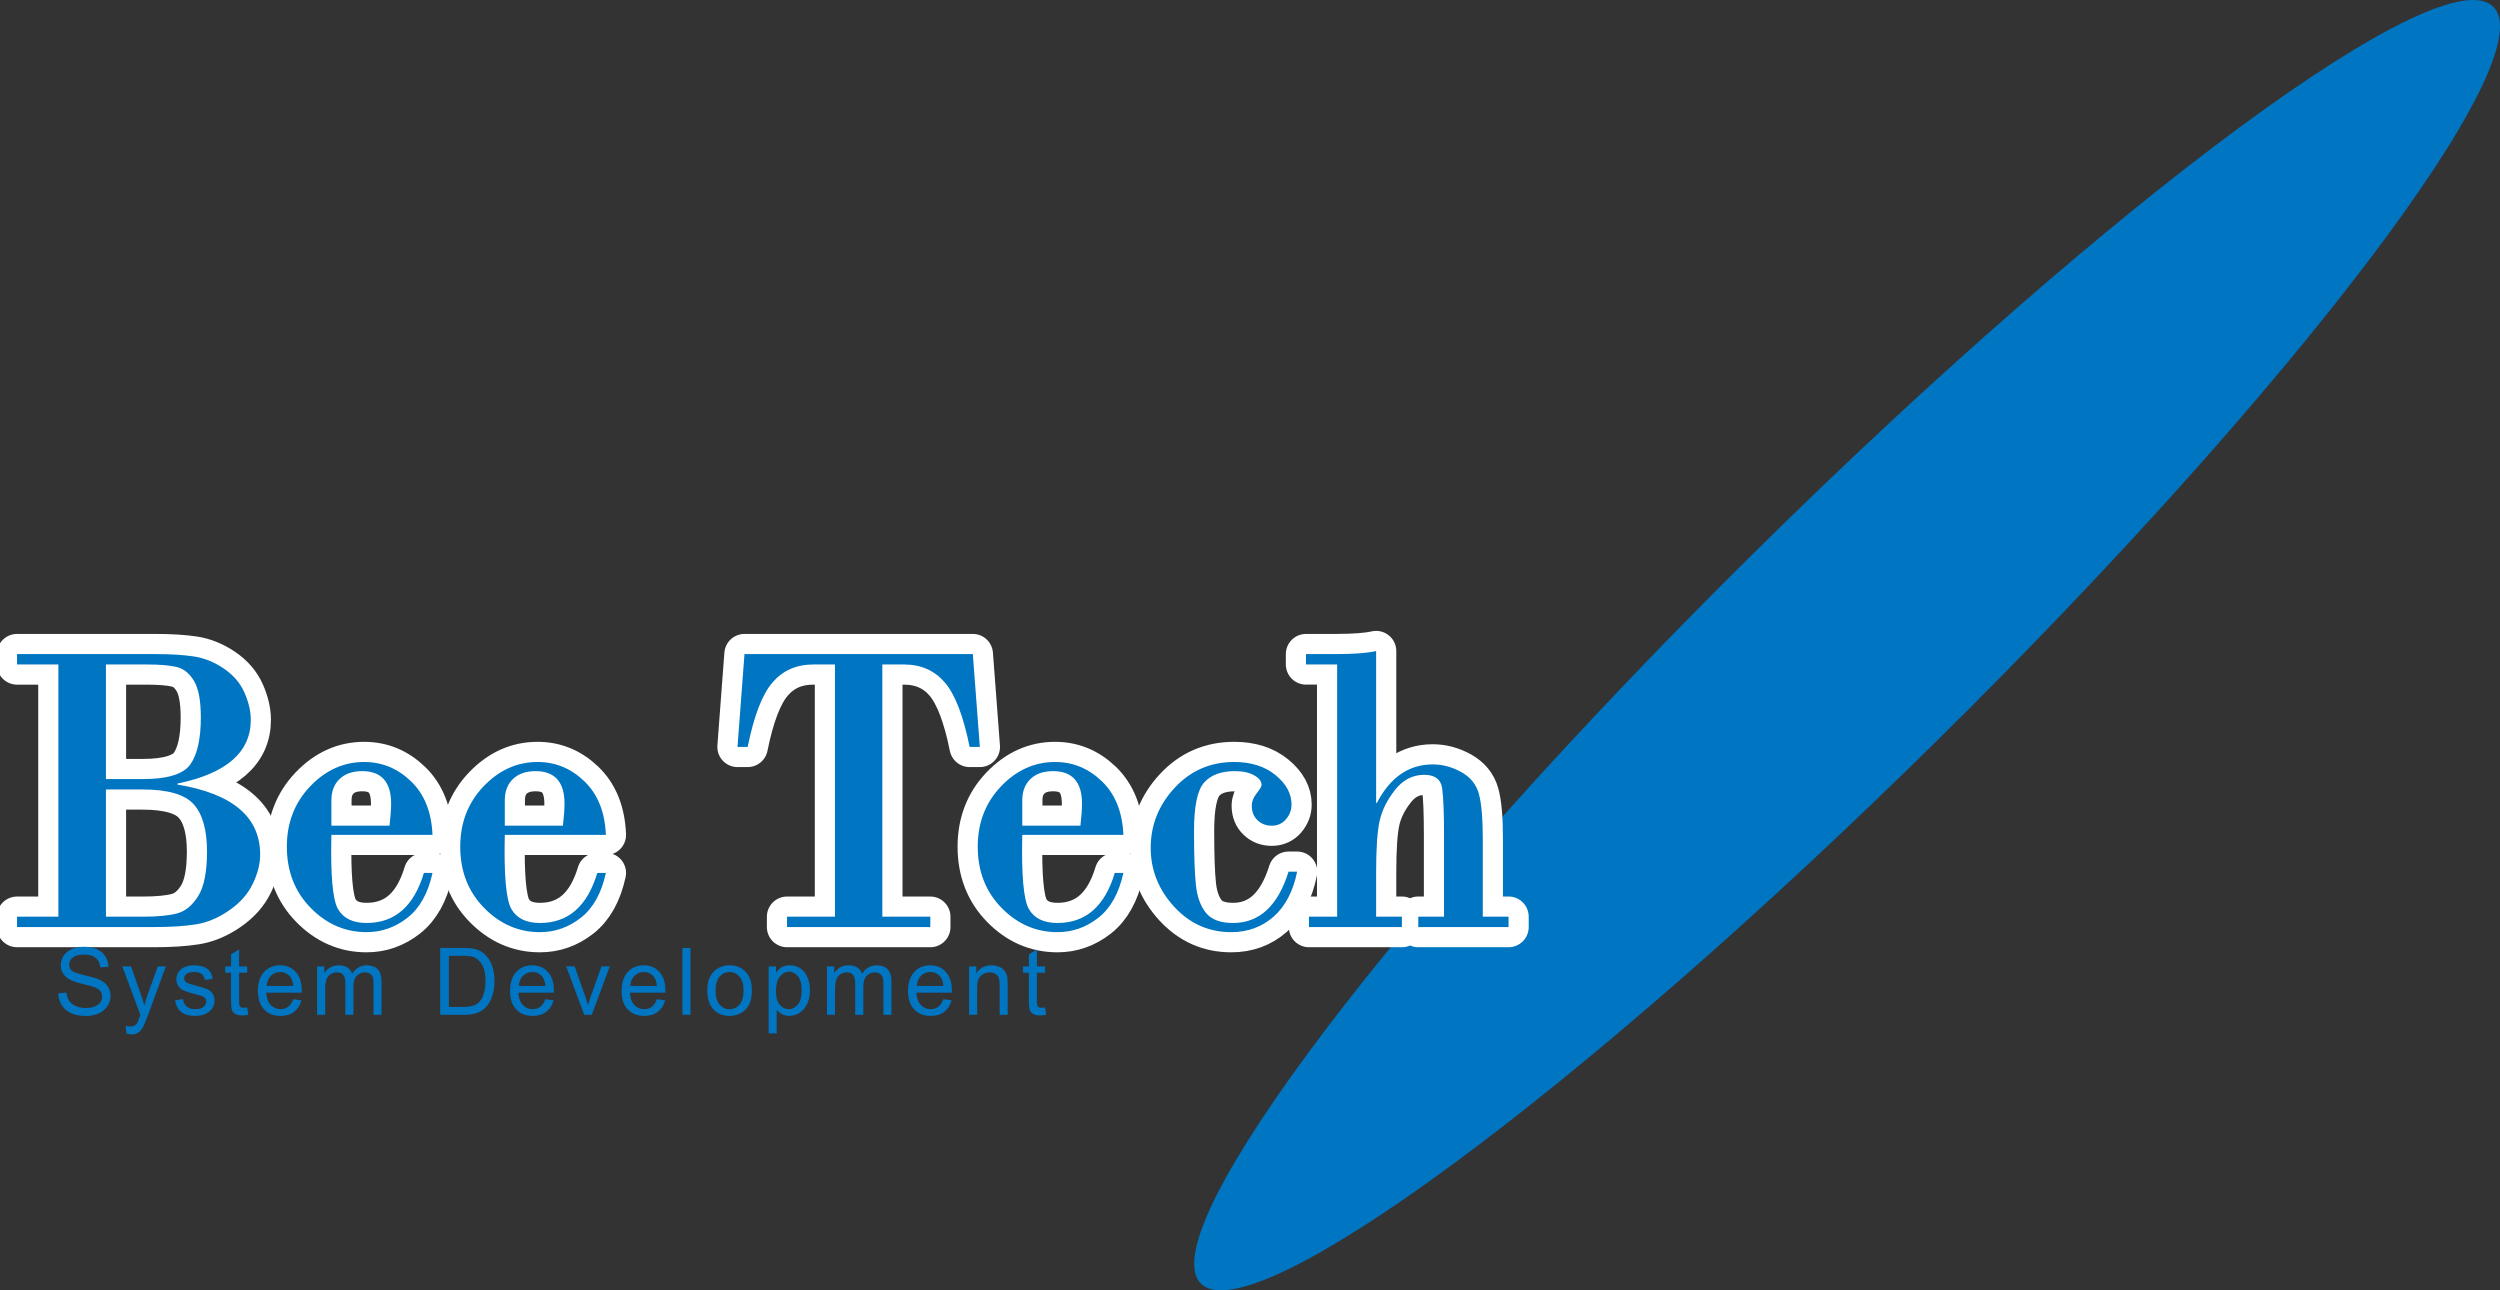 <svg width="93" height="48" viewBox="0 0 93 48" fill="none" xmlns="http://www.w3.org/2000/svg">
<rect x="0" y="0" width="93" height="48" fill="#333333" stroke="none"/>
<g clip-path="url(#clip0_188_540)">
<path d="M44.66 47.735C46.517 49.688 58.789 40.644 72.072 27.537C85.357 14.428 94.619 2.219 92.764 0.265C90.906 -1.688 78.633 7.355 65.35 20.464C52.067 33.571 42.803 45.781 44.66 47.735Z" fill="#0075C2"/>
<path d="M2.172 34.101V24.719H0.634V24.332H5.784C6.349 24.332 6.824 24.361 7.211 24.42C7.597 24.478 7.969 24.628 8.326 24.87C8.682 25.113 8.939 25.412 9.095 25.767C9.251 26.123 9.329 26.46 9.329 26.778C9.329 27.985 8.42 28.775 6.601 29.148V29.186C8.653 29.524 9.678 30.393 9.678 31.791C9.678 32.134 9.587 32.497 9.403 32.878C9.22 33.259 8.928 33.588 8.526 33.866C8.125 34.144 7.715 34.316 7.296 34.385C6.878 34.453 6.351 34.487 5.717 34.487H0.634V34.101H2.172ZM5.464 24.719H3.941V28.982H5.308C6.235 28.982 6.827 28.798 7.085 28.429C7.342 28.061 7.471 27.48 7.471 26.688C7.471 26.067 7.387 25.615 7.218 25.332C7.05 25.049 6.836 24.877 6.575 24.813C6.315 24.75 5.945 24.719 5.464 24.719ZM5.293 29.368H3.941V34.101H5.338C5.858 34.101 6.273 34.06 6.583 33.98C6.893 33.899 7.156 33.683 7.374 33.332C7.592 32.981 7.701 32.43 7.701 31.678C7.701 30.875 7.537 30.289 7.207 29.921C6.878 29.552 6.24 29.368 5.293 29.368Z" stroke="white" stroke-width="1.5" stroke-linecap="round" stroke-linejoin="round"/>
<path d="M16.089 31.057H12.328C12.293 32.551 12.375 33.471 12.573 33.817C12.772 34.162 13.126 34.335 13.636 34.335C14.687 34.335 15.398 33.714 15.769 32.473H16.089C15.925 33.225 15.616 33.78 15.16 34.139C14.704 34.497 14.196 34.676 13.636 34.676C12.838 34.676 12.145 34.374 11.555 33.771C10.966 33.168 10.671 32.41 10.671 31.496C10.671 30.607 10.96 29.86 11.537 29.254C12.114 28.649 12.784 28.346 13.547 28.346C14.211 28.346 14.792 28.585 15.29 29.065C15.788 29.545 16.054 30.209 16.089 31.057ZM12.328 30.716H14.491C14.53 30.357 14.55 30.085 14.55 29.898C14.55 29.09 14.191 28.686 13.473 28.686C13.116 28.686 12.836 28.784 12.633 28.978C12.43 29.172 12.328 29.436 12.328 29.769V30.716Z" stroke="white" stroke-width="1.5" stroke-linecap="round" stroke-linejoin="round"/>
<path d="M22.539 31.057H18.778C18.744 32.551 18.825 33.471 19.024 33.817C19.222 34.162 19.576 34.335 20.086 34.335C21.137 34.335 21.848 33.714 22.219 32.473H22.539C22.375 33.225 22.066 33.78 21.61 34.139C21.154 34.497 20.646 34.676 20.086 34.676C19.289 34.676 18.595 34.374 18.006 33.771C17.416 33.168 17.121 32.41 17.121 31.496C17.121 30.607 17.41 29.86 17.987 29.254C18.564 28.649 19.234 28.346 19.997 28.346C20.661 28.346 21.242 28.585 21.74 29.065C22.238 29.545 22.504 30.209 22.539 31.057ZM18.778 30.716H20.941C20.981 30.357 21 30.085 21 29.898C21 29.09 20.641 28.686 19.923 28.686C19.566 28.686 19.286 28.784 19.083 28.978C18.88 29.172 18.778 29.436 18.778 29.769V30.716Z" stroke="white" stroke-width="1.5" stroke-linecap="round" stroke-linejoin="round"/>
<path d="M27.695 24.332H36.189L36.45 27.785H36.07C35.837 26.629 35.528 25.829 35.145 25.385C34.76 24.941 34.257 24.719 33.632 24.719H32.823V34.101H34.607V34.487H29.278V34.101H31.061V24.719H30.251C29.627 24.719 29.123 24.941 28.739 25.385C28.355 25.829 28.047 26.629 27.814 27.785H27.435L27.695 24.332Z" stroke="white" stroke-width="1.5" stroke-linecap="round" stroke-linejoin="round"/>
<path d="M41.79 31.057H38.029C37.995 32.551 38.076 33.471 38.275 33.817C38.473 34.162 38.827 34.335 39.337 34.335C40.388 34.335 41.099 33.714 41.47 32.473H41.79C41.626 33.225 41.317 33.78 40.861 34.139C40.405 34.497 39.897 34.676 39.337 34.676C38.54 34.676 37.846 34.374 37.256 33.771C36.667 33.168 36.372 32.41 36.372 31.496C36.372 30.607 36.66 29.86 37.237 29.254C37.815 28.649 38.485 28.346 39.248 28.346C39.912 28.346 40.493 28.585 40.991 29.065C41.488 29.545 41.755 30.209 41.79 31.057ZM38.029 30.716H40.192C40.232 30.357 40.251 30.085 40.251 29.898C40.251 29.09 39.892 28.686 39.174 28.686C38.817 28.686 38.537 28.784 38.334 28.978C38.131 29.172 38.029 29.436 38.029 29.769V30.716Z" stroke="white" stroke-width="1.5" stroke-linecap="round" stroke-linejoin="round"/>
<path d="M47.934 32.427H48.253C48.105 33.159 47.812 33.717 47.376 34.101C46.94 34.484 46.415 34.676 45.801 34.676C44.963 34.676 44.255 34.359 43.675 33.726C43.096 33.092 42.806 32.364 42.806 31.541C42.806 30.693 43.103 29.948 43.697 29.307C44.292 28.666 45.03 28.346 45.912 28.346C46.541 28.346 47.054 28.509 47.45 28.834C47.847 29.16 48.045 29.524 48.045 29.928C48.045 30.13 47.977 30.312 47.841 30.474C47.704 30.635 47.527 30.716 47.309 30.716C47.096 30.716 46.92 30.648 46.778 30.511C46.637 30.375 46.566 30.196 46.566 29.974C46.566 29.817 46.626 29.663 46.748 29.512C46.869 29.36 46.93 29.257 46.93 29.201C46.93 29.065 46.839 28.945 46.655 28.842C46.472 28.738 46.234 28.686 45.942 28.686C45.427 28.686 45.043 28.828 44.794 29.11C44.543 29.393 44.418 29.991 44.418 30.905C44.418 31.819 44.441 32.494 44.489 32.931C44.536 33.367 44.661 33.711 44.864 33.961C45.067 34.21 45.402 34.335 45.867 34.335C46.849 34.335 47.537 33.699 47.934 32.427Z" stroke="white" stroke-width="1.5" stroke-linecap="round" stroke-linejoin="round"/>
<path d="M49.742 34.1V24.718H48.583V24.332H49.698C50.367 24.332 50.865 24.294 51.192 24.219V29.868H51.221C51.717 28.913 52.41 28.436 53.302 28.436C53.664 28.436 54.016 28.531 54.358 28.72C54.699 28.91 54.919 29.181 55.015 29.534C55.112 29.888 55.16 30.453 55.16 31.231V34.1H56.118V34.487H52.76V34.1H53.718V31.087C53.718 30.269 53.696 29.687 53.651 29.341C53.607 28.996 53.384 28.823 52.983 28.823C52.552 28.823 52.188 29.011 51.893 29.387C51.599 29.763 51.408 30.146 51.322 30.538C51.234 30.929 51.192 31.569 51.192 32.457V34.1H52.15V34.487H48.694V34.1H49.742Z" stroke="white" stroke-width="1.5" stroke-linecap="round" stroke-linejoin="round"/>
<path d="M2.172 34.101V24.719H0.634V24.332H5.784C6.349 24.332 6.824 24.361 7.211 24.42C7.597 24.478 7.969 24.628 8.326 24.87C8.682 25.113 8.939 25.412 9.095 25.767C9.251 26.123 9.329 26.46 9.329 26.778C9.329 27.985 8.42 28.775 6.601 29.148V29.186C8.653 29.524 9.678 30.393 9.678 31.791C9.678 32.134 9.587 32.497 9.403 32.878C9.22 33.259 8.928 33.588 8.526 33.866C8.125 34.144 7.715 34.316 7.296 34.385C6.878 34.453 6.351 34.487 5.717 34.487H0.634V34.101H2.172ZM5.464 24.719H3.941V28.982H5.308C6.235 28.982 6.827 28.798 7.085 28.429C7.342 28.061 7.471 27.48 7.471 26.688C7.471 26.067 7.387 25.615 7.218 25.332C7.05 25.049 6.836 24.877 6.575 24.813C6.315 24.75 5.945 24.719 5.464 24.719ZM5.293 29.368H3.941V34.101H5.338C5.858 34.101 6.273 34.06 6.583 33.98C6.893 33.899 7.156 33.683 7.374 33.332C7.592 32.981 7.701 32.43 7.701 31.678C7.701 30.875 7.537 30.289 7.207 29.921C6.878 29.552 6.24 29.368 5.293 29.368Z" fill="#0075C2"/>
<path d="M16.089 31.057H12.328C12.293 32.551 12.375 33.471 12.573 33.817C12.772 34.162 13.126 34.335 13.636 34.335C14.687 34.335 15.398 33.714 15.769 32.473H16.089C15.925 33.225 15.616 33.78 15.16 34.139C14.704 34.497 14.196 34.676 13.636 34.676C12.838 34.676 12.145 34.374 11.555 33.771C10.966 33.168 10.671 32.41 10.671 31.496C10.671 30.607 10.96 29.86 11.537 29.254C12.114 28.649 12.784 28.346 13.547 28.346C14.211 28.346 14.792 28.585 15.29 29.065C15.788 29.545 16.054 30.209 16.089 31.057ZM12.328 30.716H14.491C14.53 30.357 14.55 30.085 14.55 29.898C14.55 29.09 14.191 28.686 13.473 28.686C13.116 28.686 12.836 28.784 12.633 28.978C12.43 29.172 12.328 29.436 12.328 29.769V30.716Z" fill="#0075C2"/>
<path d="M22.539 31.057H18.778C18.744 32.551 18.825 33.471 19.024 33.817C19.222 34.162 19.576 34.335 20.086 34.335C21.137 34.335 21.848 33.714 22.219 32.473H22.539C22.375 33.225 22.066 33.78 21.61 34.139C21.154 34.497 20.646 34.676 20.086 34.676C19.289 34.676 18.595 34.374 18.006 33.771C17.416 33.168 17.121 32.41 17.121 31.496C17.121 30.607 17.41 29.86 17.987 29.254C18.564 28.649 19.234 28.346 19.997 28.346C20.661 28.346 21.242 28.585 21.74 29.065C22.238 29.545 22.504 30.209 22.539 31.057ZM18.778 30.716H20.941C20.981 30.357 21 30.085 21 29.898C21 29.09 20.641 28.686 19.923 28.686C19.566 28.686 19.286 28.784 19.083 28.978C18.88 29.172 18.778 29.436 18.778 29.769V30.716Z" fill="#0075C2"/>
<path d="M27.695 24.332H36.189L36.45 27.785H36.07C35.837 26.629 35.528 25.829 35.145 25.385C34.76 24.941 34.257 24.719 33.632 24.719H32.823V34.101H34.607V34.487H29.278V34.101H31.061V24.719H30.251C29.627 24.719 29.123 24.941 28.739 25.385C28.355 25.829 28.047 26.629 27.814 27.785H27.435L27.695 24.332Z" fill="#0075C2"/>
<path d="M41.79 31.057H38.029C37.995 32.551 38.076 33.471 38.275 33.817C38.473 34.162 38.827 34.335 39.337 34.335C40.388 34.335 41.099 33.714 41.47 32.473H41.79C41.626 33.225 41.317 33.78 40.861 34.139C40.405 34.497 39.897 34.676 39.337 34.676C38.54 34.676 37.846 34.374 37.256 33.771C36.667 33.168 36.372 32.41 36.372 31.496C36.372 30.607 36.66 29.86 37.237 29.254C37.815 28.649 38.485 28.346 39.248 28.346C39.912 28.346 40.493 28.585 40.991 29.065C41.488 29.545 41.755 30.209 41.79 31.057ZM38.029 30.716H40.192C40.232 30.357 40.251 30.085 40.251 29.898C40.251 29.09 39.892 28.686 39.174 28.686C38.817 28.686 38.537 28.784 38.334 28.978C38.131 29.172 38.029 29.436 38.029 29.769V30.716Z" fill="#0075C2"/>
<path d="M47.934 32.427H48.253C48.105 33.159 47.812 33.717 47.376 34.101C46.94 34.484 46.415 34.676 45.801 34.676C44.963 34.676 44.255 34.359 43.675 33.726C43.096 33.092 42.806 32.364 42.806 31.541C42.806 30.693 43.103 29.948 43.697 29.307C44.292 28.666 45.03 28.346 45.912 28.346C46.541 28.346 47.054 28.509 47.45 28.834C47.847 29.16 48.045 29.524 48.045 29.928C48.045 30.13 47.977 30.312 47.841 30.474C47.704 30.635 47.527 30.716 47.309 30.716C47.096 30.716 46.92 30.648 46.778 30.511C46.637 30.375 46.566 30.196 46.566 29.974C46.566 29.817 46.626 29.663 46.748 29.512C46.869 29.36 46.93 29.257 46.93 29.201C46.93 29.065 46.839 28.945 46.655 28.842C46.472 28.738 46.234 28.686 45.942 28.686C45.427 28.686 45.043 28.828 44.794 29.11C44.543 29.393 44.418 29.991 44.418 30.905C44.418 31.819 44.441 32.494 44.489 32.931C44.536 33.367 44.661 33.711 44.864 33.961C45.067 34.21 45.402 34.335 45.867 34.335C46.849 34.335 47.537 33.699 47.934 32.427Z" fill="#0075C2"/>
<path d="M49.742 34.1V24.718H48.583V24.332H49.698C50.367 24.332 50.865 24.294 51.192 24.219V29.868H51.221C51.717 28.913 52.41 28.436 53.302 28.436C53.664 28.436 54.016 28.531 54.358 28.72C54.699 28.91 54.919 29.181 55.015 29.534C55.112 29.888 55.16 30.453 55.16 31.231V34.1H56.118V34.487H52.76V34.1H53.718V31.087C53.718 30.269 53.696 29.687 53.651 29.341C53.607 28.996 53.384 28.823 52.983 28.823C52.552 28.823 52.188 29.011 51.893 29.387C51.599 29.763 51.408 30.146 51.322 30.538C51.234 30.929 51.192 31.569 51.192 32.457V34.1H52.15V34.487H48.694V34.1H49.742Z" fill="#0075C2"/>
<path d="M2.168 36.952L2.473 36.924C2.488 37.049 2.521 37.151 2.574 37.231C2.626 37.311 2.708 37.375 2.819 37.424C2.931 37.473 3.055 37.498 3.194 37.498C3.317 37.498 3.426 37.479 3.521 37.442C3.615 37.405 3.685 37.353 3.732 37.289C3.777 37.224 3.8 37.152 3.8 37.075C3.8 36.998 3.778 36.929 3.734 36.871C3.689 36.812 3.616 36.764 3.514 36.724C3.449 36.698 3.304 36.658 3.079 36.603C2.855 36.548 2.698 36.496 2.608 36.447C2.491 36.385 2.404 36.308 2.347 36.216C2.29 36.123 2.261 36.02 2.261 35.906C2.261 35.781 2.296 35.663 2.366 35.554C2.436 35.444 2.538 35.362 2.673 35.305C2.807 35.248 2.957 35.22 3.121 35.22C3.302 35.22 3.462 35.25 3.6 35.309C3.738 35.369 3.845 35.456 3.919 35.572C3.993 35.687 4.033 35.818 4.039 35.964L3.729 35.987C3.712 35.83 3.656 35.712 3.56 35.631C3.464 35.551 3.322 35.511 3.134 35.511C2.939 35.511 2.796 35.547 2.707 35.62C2.618 35.693 2.573 35.781 2.573 35.884C2.573 35.973 2.604 36.047 2.668 36.105C2.73 36.162 2.893 36.221 3.155 36.282C3.418 36.343 3.598 36.396 3.696 36.441C3.838 36.508 3.943 36.592 4.011 36.694C4.078 36.797 4.112 36.915 4.112 37.048C4.112 37.181 4.075 37.306 4.001 37.422C3.926 37.54 3.819 37.631 3.68 37.696C3.54 37.761 3.383 37.794 3.209 37.794C2.988 37.794 2.803 37.761 2.654 37.695C2.504 37.629 2.387 37.531 2.302 37.399C2.217 37.267 2.173 37.118 2.168 36.952Z" fill="#0075C2"/>
<path d="M4.706 38.445L4.673 38.158C4.738 38.176 4.796 38.185 4.845 38.185C4.911 38.185 4.965 38.174 5.005 38.151C5.044 38.129 5.077 38.097 5.103 38.056C5.122 38.026 5.152 37.95 5.195 37.829C5.2 37.812 5.209 37.787 5.221 37.754L4.55 35.948H4.873L5.241 36.992C5.289 37.124 5.332 37.264 5.369 37.41C5.404 37.269 5.445 37.133 5.493 36.999L5.871 35.948H6.171L5.498 37.782C5.426 37.979 5.369 38.116 5.329 38.191C5.276 38.291 5.215 38.365 5.146 38.412C5.077 38.459 4.995 38.482 4.9 38.482C4.842 38.482 4.778 38.47 4.706 38.445Z" fill="#0075C2"/>
<path d="M6.511 37.213L6.807 37.166C6.824 37.287 6.87 37.379 6.946 37.444C7.023 37.508 7.129 37.541 7.265 37.541C7.403 37.541 7.505 37.512 7.572 37.455C7.639 37.398 7.672 37.331 7.672 37.254C7.672 37.185 7.642 37.131 7.584 37.091C7.543 37.064 7.441 37.029 7.277 36.987C7.057 36.931 6.905 36.882 6.82 36.84C6.735 36.799 6.671 36.742 6.627 36.669C6.583 36.596 6.561 36.516 6.561 36.427C6.561 36.347 6.579 36.272 6.615 36.204C6.651 36.136 6.7 36.078 6.762 36.033C6.809 35.998 6.872 35.969 6.953 35.944C7.033 35.92 7.12 35.908 7.212 35.908C7.351 35.908 7.473 35.928 7.578 35.969C7.683 36.01 7.76 36.065 7.81 36.135C7.86 36.204 7.895 36.297 7.914 36.414L7.62 36.454C7.607 36.362 7.569 36.289 7.505 36.237C7.441 36.185 7.351 36.159 7.234 36.159C7.096 36.159 6.998 36.182 6.939 36.229C6.88 36.275 6.851 36.329 6.851 36.392C6.851 36.431 6.863 36.467 6.887 36.498C6.912 36.531 6.95 36.559 7.002 36.58C7.032 36.591 7.121 36.617 7.267 36.658C7.479 36.716 7.627 36.763 7.711 36.8C7.795 36.837 7.861 36.89 7.908 36.96C7.956 37.031 7.98 37.118 7.98 37.221C7.98 37.323 7.951 37.419 7.893 37.509C7.834 37.599 7.75 37.669 7.64 37.718C7.531 37.767 7.406 37.792 7.267 37.792C7.037 37.792 6.862 37.743 6.742 37.646C6.621 37.549 6.544 37.404 6.511 37.213Z" fill="#0075C2"/>
<path d="M9.196 37.478L9.239 37.748C9.155 37.766 9.079 37.775 9.013 37.775C8.904 37.775 8.819 37.758 8.759 37.722C8.699 37.687 8.657 37.641 8.633 37.584C8.608 37.527 8.596 37.407 8.596 37.223V36.186H8.376V35.949H8.596V35.502L8.894 35.319V35.949H9.196V36.186H8.894V37.24C8.894 37.328 8.899 37.383 8.91 37.408C8.921 37.433 8.938 37.453 8.961 37.468C8.985 37.482 9.02 37.49 9.064 37.49C9.097 37.49 9.141 37.486 9.196 37.478Z" fill="#0075C2"/>
<path d="M10.905 37.171L11.214 37.21C11.166 37.394 11.075 37.537 10.943 37.639C10.811 37.741 10.642 37.792 10.436 37.792C10.178 37.792 9.973 37.711 9.821 37.548C9.669 37.386 9.594 37.158 9.594 36.865C9.594 36.562 9.67 36.326 9.823 36.159C9.977 35.991 10.175 35.908 10.42 35.908C10.656 35.908 10.85 35.99 11 36.154C11.149 36.318 11.225 36.549 11.225 36.846C11.225 36.864 11.224 36.892 11.223 36.928H9.903C9.915 37.126 9.969 37.277 10.069 37.383C10.167 37.488 10.29 37.541 10.438 37.541C10.548 37.541 10.642 37.511 10.72 37.452C10.797 37.394 10.859 37.3 10.905 37.171ZM9.92 36.677H10.908C10.895 36.525 10.857 36.411 10.795 36.336C10.699 36.218 10.575 36.159 10.423 36.159C10.285 36.159 10.17 36.206 10.076 36.3C9.982 36.394 9.93 36.519 9.92 36.677Z" fill="#0075C2"/>
<path d="M11.796 37.751V35.949H12.064V36.201C12.12 36.113 12.194 36.042 12.286 35.989C12.378 35.935 12.482 35.908 12.601 35.908C12.732 35.908 12.839 35.935 12.923 35.991C13.006 36.047 13.066 36.124 13.1 36.224C13.24 36.013 13.422 35.908 13.646 35.908C13.822 35.908 13.957 35.957 14.051 36.056C14.146 36.156 14.193 36.308 14.193 36.514V37.751H13.895V36.616C13.895 36.493 13.885 36.405 13.866 36.352C13.846 36.298 13.811 36.255 13.76 36.222C13.709 36.189 13.649 36.173 13.58 36.173C13.456 36.173 13.352 36.215 13.27 36.299C13.188 36.383 13.147 36.518 13.147 36.704V37.751H12.847V36.58C12.847 36.444 12.822 36.342 12.774 36.275C12.725 36.206 12.645 36.173 12.534 36.173C12.45 36.173 12.371 36.195 12.3 36.24C12.228 36.286 12.176 36.352 12.144 36.439C12.112 36.526 12.096 36.652 12.096 36.816V37.751H11.796Z" fill="#0075C2"/>
<path d="M16.375 37.751V35.263H17.216C17.406 35.263 17.551 35.275 17.651 35.298C17.791 35.331 17.91 35.391 18.009 35.476C18.138 35.587 18.234 35.729 18.298 35.902C18.362 36.074 18.394 36.272 18.394 36.493C18.394 36.682 18.372 36.85 18.329 36.996C18.285 37.141 18.23 37.263 18.162 37.358C18.095 37.454 18.02 37.529 17.94 37.584C17.859 37.639 17.762 37.68 17.648 37.709C17.534 37.737 17.404 37.751 17.256 37.751H16.375ZM16.698 37.457H17.219C17.38 37.457 17.507 37.442 17.598 37.411C17.69 37.381 17.763 37.338 17.818 37.282C17.894 37.205 17.954 37.099 17.996 36.968C18.039 36.836 18.061 36.676 18.061 36.488C18.061 36.228 18.019 36.028 17.935 35.888C17.851 35.749 17.749 35.655 17.629 35.607C17.543 35.573 17.403 35.556 17.211 35.556H16.698V37.457Z" fill="#0075C2"/>
<path d="M20.285 37.171L20.594 37.21C20.545 37.394 20.455 37.537 20.323 37.639C20.191 37.741 20.022 37.792 19.816 37.792C19.557 37.792 19.353 37.711 19.201 37.548C19.049 37.386 18.974 37.158 18.974 36.865C18.974 36.562 19.05 36.326 19.203 36.159C19.357 35.991 19.555 35.908 19.8 35.908C20.036 35.908 20.23 35.99 20.38 36.154C20.529 36.318 20.605 36.549 20.605 36.846C20.605 36.864 20.604 36.892 20.603 36.928H19.283C19.294 37.126 19.349 37.277 19.448 37.383C19.547 37.488 19.67 37.541 19.818 37.541C19.928 37.541 20.022 37.511 20.099 37.452C20.177 37.394 20.239 37.3 20.285 37.171ZM19.3 36.677H20.288C20.275 36.525 20.237 36.411 20.175 36.336C20.079 36.218 19.955 36.159 19.803 36.159C19.665 36.159 19.55 36.206 19.456 36.3C19.362 36.394 19.31 36.519 19.3 36.677Z" fill="#0075C2"/>
<path d="M21.735 37.751L21.061 35.948H21.378L21.758 37.028C21.799 37.144 21.837 37.265 21.871 37.391C21.898 37.296 21.935 37.182 21.983 37.048L22.376 35.948H22.684L22.014 37.751H21.735Z" fill="#0075C2"/>
<path d="M24.433 37.171L24.743 37.21C24.694 37.394 24.604 37.537 24.471 37.639C24.339 37.741 24.17 37.792 23.965 37.792C23.706 37.792 23.501 37.711 23.349 37.548C23.198 37.386 23.122 37.158 23.122 36.865C23.122 36.562 23.198 36.326 23.352 36.159C23.505 35.991 23.704 35.908 23.948 35.908C24.185 35.908 24.378 35.99 24.528 36.154C24.678 36.318 24.753 36.549 24.753 36.846C24.753 36.864 24.752 36.892 24.751 36.928H23.432C23.443 37.126 23.498 37.277 23.597 37.383C23.696 37.488 23.819 37.541 23.966 37.541C24.077 37.541 24.17 37.511 24.248 37.452C24.326 37.394 24.387 37.3 24.433 37.171ZM23.448 36.677H24.436C24.423 36.525 24.385 36.411 24.323 36.336C24.227 36.218 24.104 36.159 23.951 36.159C23.814 36.159 23.698 36.206 23.604 36.3C23.51 36.394 23.459 36.519 23.448 36.677Z" fill="#0075C2"/>
<path d="M25.386 37.751V35.263H25.686V37.751H25.386Z" fill="#0075C2"/>
<path d="M26.311 36.85C26.311 36.516 26.403 36.269 26.585 36.108C26.737 35.975 26.923 35.908 27.141 35.908C27.385 35.908 27.583 35.989 27.738 36.151C27.892 36.314 27.969 36.538 27.969 36.824C27.969 37.056 27.935 37.239 27.867 37.372C27.798 37.505 27.699 37.608 27.569 37.682C27.438 37.755 27.296 37.792 27.141 37.792C26.894 37.792 26.693 37.711 26.541 37.549C26.388 37.387 26.311 37.154 26.311 36.85ZM26.62 36.85C26.62 37.081 26.669 37.254 26.768 37.368C26.867 37.483 26.991 37.541 27.141 37.541C27.29 37.541 27.414 37.483 27.513 37.367C27.612 37.252 27.661 37.076 27.661 36.84C27.661 36.617 27.611 36.448 27.512 36.333C27.413 36.218 27.289 36.16 27.141 36.16C26.991 36.16 26.867 36.218 26.768 36.332C26.669 36.447 26.62 36.619 26.62 36.85Z" fill="#0075C2"/>
<path d="M28.594 38.442V35.949H28.867V36.183C28.931 36.091 29.004 36.023 29.085 35.977C29.166 35.931 29.264 35.908 29.38 35.908C29.531 35.908 29.664 35.947 29.779 36.027C29.895 36.106 29.983 36.218 30.041 36.362C30.1 36.506 30.13 36.664 30.13 36.836C30.13 37.021 30.097 37.187 30.032 37.334C29.967 37.482 29.873 37.595 29.749 37.674C29.625 37.752 29.495 37.792 29.358 37.792C29.259 37.792 29.169 37.77 29.089 37.728C29.01 37.684 28.945 37.63 28.893 37.564V38.442H28.594ZM28.865 36.86C28.865 37.092 28.911 37.264 29.003 37.374C29.096 37.485 29.207 37.541 29.338 37.541C29.471 37.541 29.585 37.483 29.68 37.368C29.775 37.254 29.823 37.075 29.823 36.834C29.823 36.605 29.776 36.433 29.684 36.319C29.591 36.204 29.481 36.147 29.352 36.147C29.224 36.147 29.111 36.208 29.012 36.33C28.914 36.451 28.865 36.628 28.865 36.86Z" fill="#0075C2"/>
<path d="M30.764 37.751V35.949H31.032V36.201C31.087 36.113 31.162 36.042 31.253 35.989C31.346 35.935 31.451 35.908 31.569 35.908C31.699 35.908 31.807 35.935 31.891 35.991C31.975 36.047 32.034 36.124 32.068 36.224C32.208 36.013 32.39 35.908 32.615 35.908C32.79 35.908 32.925 35.957 33.02 36.056C33.114 36.156 33.161 36.308 33.161 36.514V37.751H32.863V36.616C32.863 36.493 32.853 36.405 32.834 36.352C32.814 36.298 32.779 36.255 32.728 36.222C32.677 36.189 32.617 36.173 32.548 36.173C32.423 36.173 32.32 36.215 32.239 36.299C32.156 36.383 32.115 36.518 32.115 36.704V37.751H31.815V36.58C31.815 36.444 31.791 36.342 31.742 36.275C31.693 36.206 31.613 36.173 31.502 36.173C31.418 36.173 31.339 36.195 31.268 36.24C31.196 36.286 31.144 36.352 31.112 36.439C31.08 36.526 31.063 36.652 31.063 36.816V37.751H30.764Z" fill="#0075C2"/>
<path d="M35.091 37.171L35.4 37.21C35.352 37.394 35.261 37.537 35.129 37.639C34.996 37.741 34.828 37.792 34.622 37.792C34.364 37.792 34.158 37.711 34.007 37.548C33.855 37.386 33.779 37.158 33.779 36.865C33.779 36.562 33.856 36.326 34.01 36.159C34.162 35.991 34.361 35.908 34.606 35.908C34.842 35.908 35.035 35.99 35.185 36.154C35.336 36.318 35.41 36.549 35.41 36.846C35.41 36.864 35.41 36.892 35.408 36.928H34.09C34.1 37.126 34.156 37.277 34.254 37.383C34.353 37.488 34.476 37.541 34.624 37.541C34.734 37.541 34.828 37.511 34.906 37.452C34.983 37.394 35.045 37.3 35.091 37.171ZM34.106 36.677H35.094C35.081 36.525 35.043 36.411 34.981 36.336C34.885 36.218 34.761 36.159 34.609 36.159C34.471 36.159 34.356 36.206 34.261 36.3C34.168 36.394 34.116 36.519 34.106 36.677Z" fill="#0075C2"/>
<path d="M36.049 37.751V35.949H36.319V36.205C36.449 36.007 36.637 35.908 36.882 35.908C36.989 35.908 37.087 35.928 37.176 35.966C37.265 36.005 37.332 36.057 37.377 36.12C37.421 36.183 37.453 36.259 37.47 36.346C37.481 36.402 37.486 36.501 37.486 36.643V37.751H37.187V36.655C37.187 36.53 37.175 36.437 37.152 36.376C37.129 36.314 37.088 36.264 37.028 36.228C36.969 36.191 36.898 36.173 36.818 36.173C36.691 36.173 36.581 36.214 36.488 36.296C36.396 36.379 36.349 36.536 36.349 36.767V37.751H36.049Z" fill="#0075C2"/>
<path d="M38.875 37.478L38.919 37.748C38.834 37.766 38.758 37.775 38.691 37.775C38.583 37.775 38.498 37.758 38.439 37.722C38.379 37.687 38.336 37.641 38.312 37.584C38.288 37.527 38.275 37.407 38.275 37.223V36.186H38.056V35.949H38.275V35.502L38.573 35.319V35.949H38.875V36.186H38.573V37.24C38.573 37.328 38.578 37.383 38.589 37.408C38.6 37.433 38.617 37.453 38.641 37.468C38.665 37.482 38.699 37.49 38.743 37.49C38.776 37.49 38.82 37.486 38.875 37.478Z" fill="#0075C2"/>
</g>
<defs>
<clipPath id="clip0_188_540">
<rect width="93" height="48" fill="white"/>
</clipPath>
</defs>
</svg>
